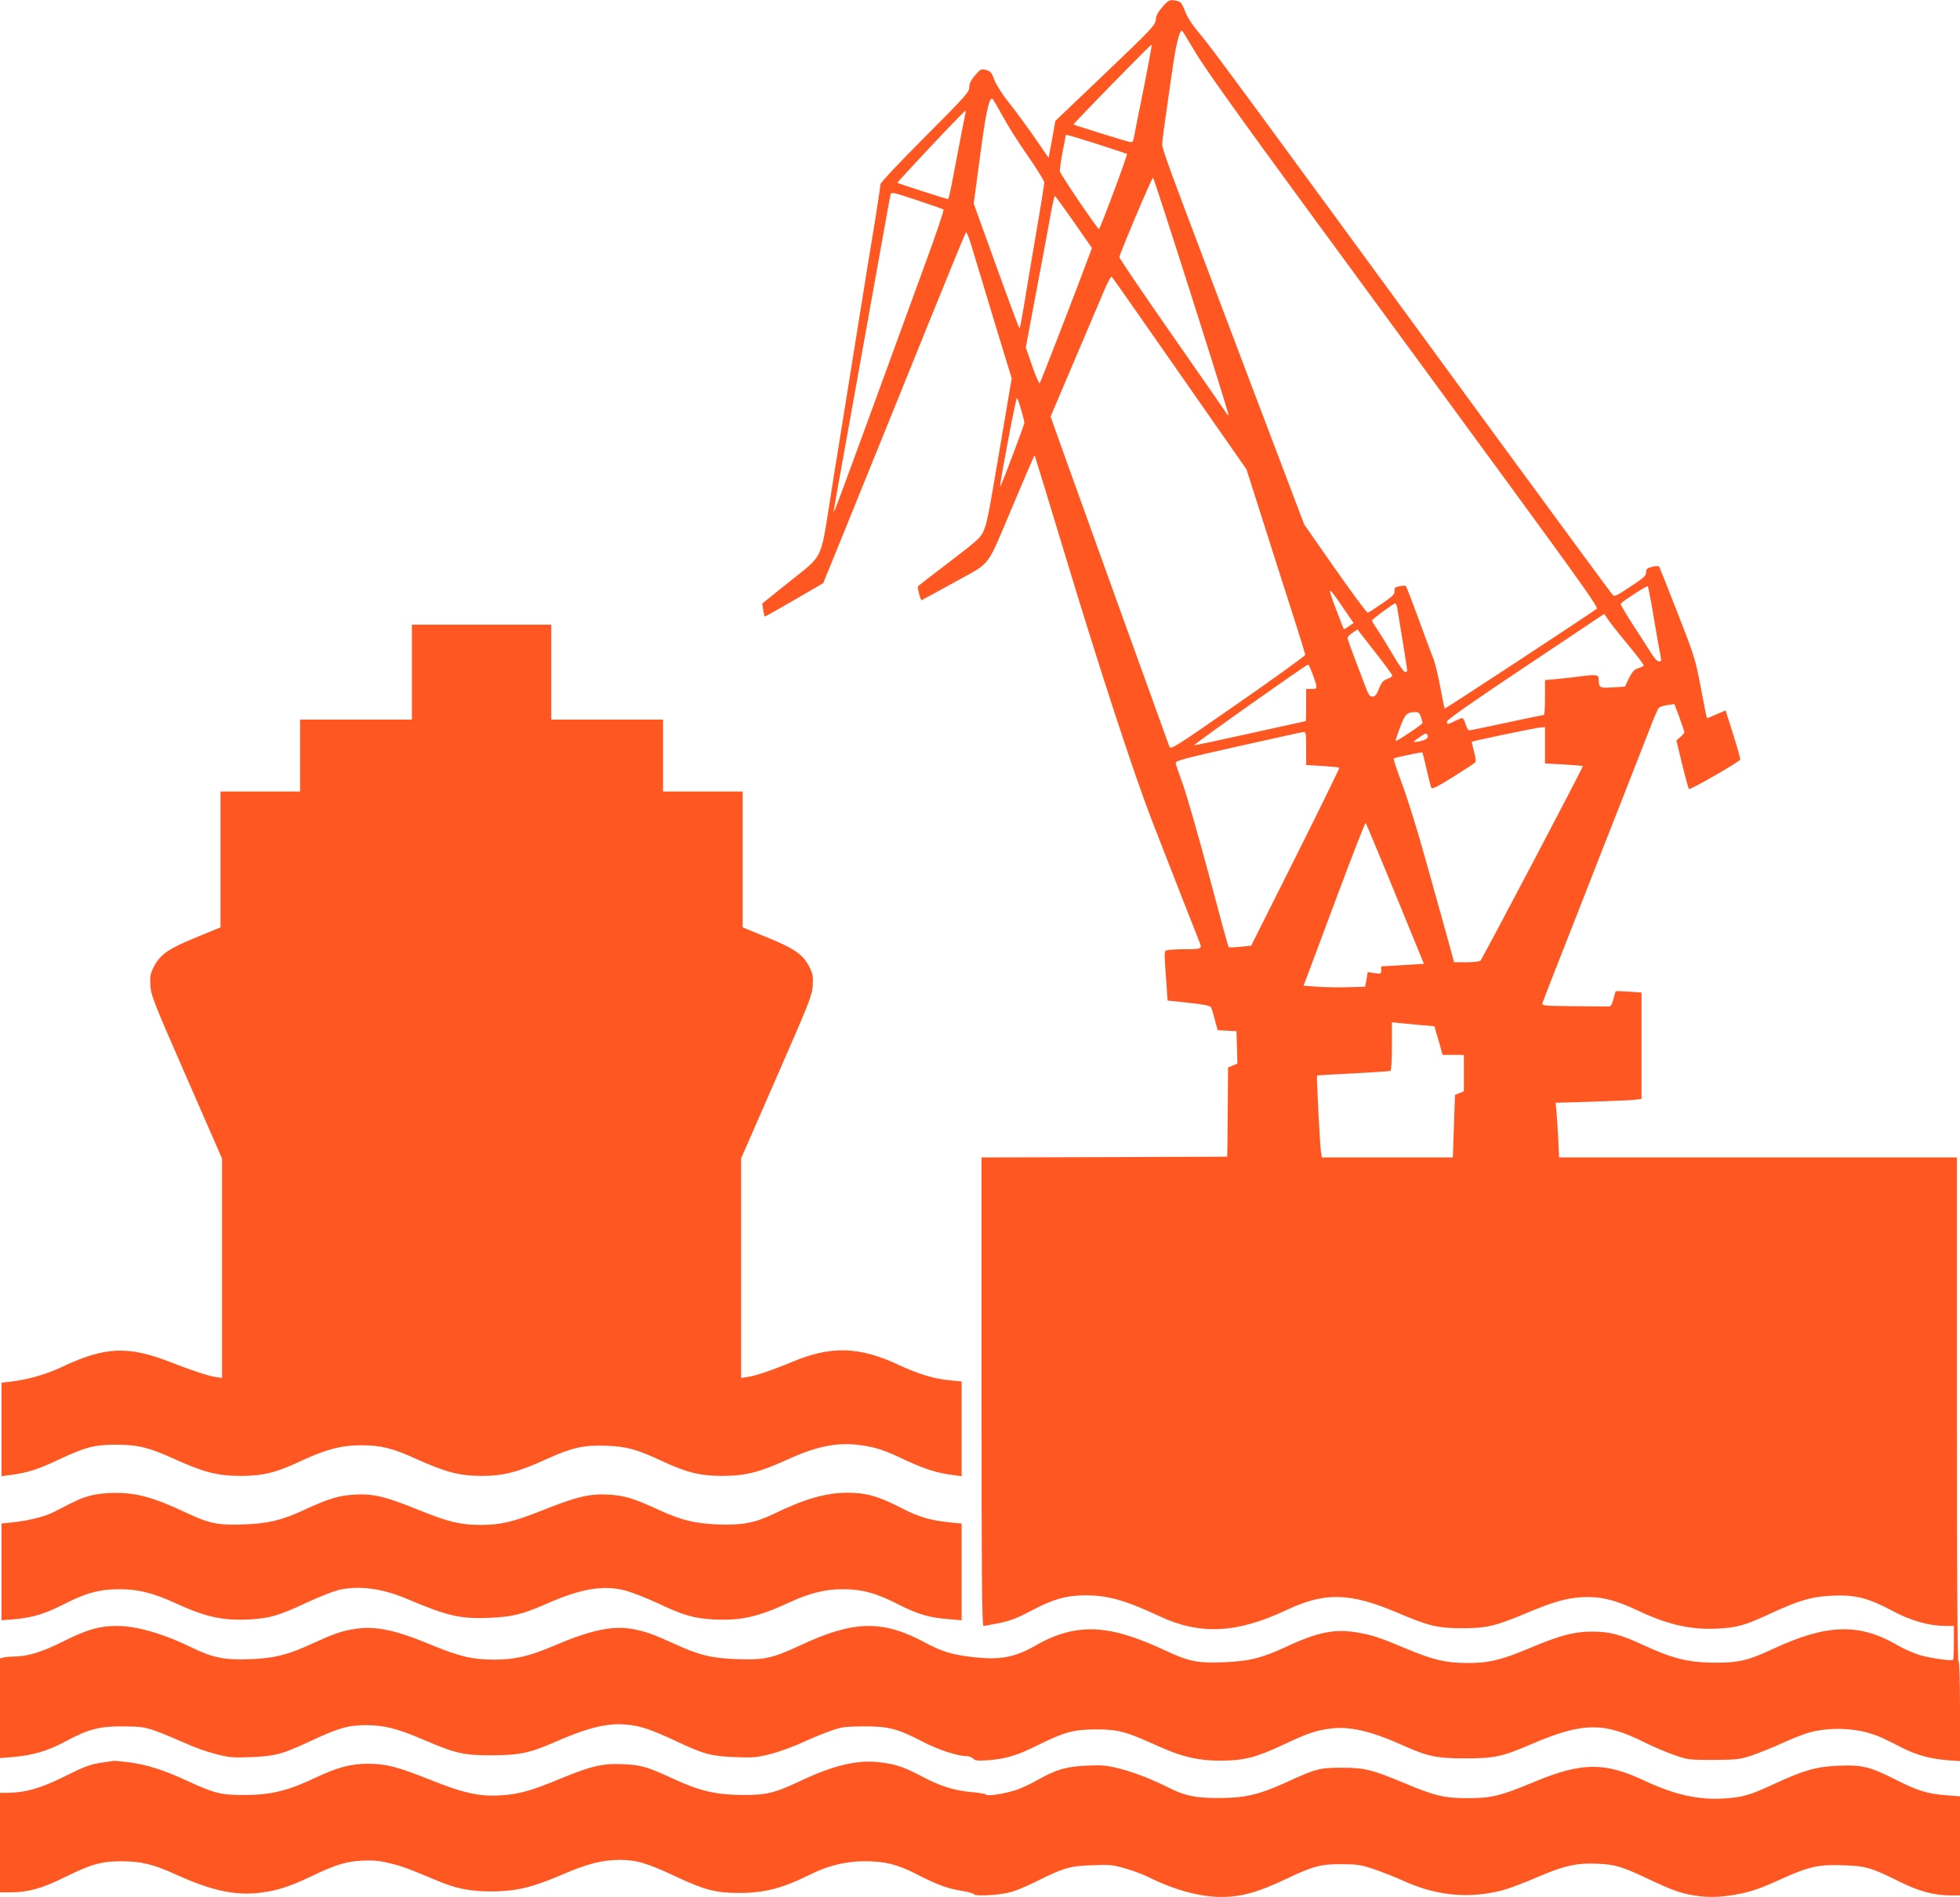 <?xml version="1.0" standalone="no"?>
<!DOCTYPE svg PUBLIC "-//W3C//DTD SVG 20010904//EN"
 "http://www.w3.org/TR/2001/REC-SVG-20010904/DTD/svg10.dtd">
<svg version="1.0" xmlns="http://www.w3.org/2000/svg"
 width="1280pt" height="1239pt" viewBox="0 0 1280 1239"
 preserveAspectRatio="xMidYMid meet">
<g transform="translate(0,1239) scale(0.1,-0.1)"
fill="#ff5722" stroke="none">
<path d="M7591 12344 c-29 -33 -41 -56 -43 -83 -3 -35 -25 -59 -329 -349
l-327 -312 -12 -67 c-6 -38 -16 -92 -22 -121 l-10 -53 -95 138 c-53 76 -128
178 -167 226 -42 53 -79 112 -92 145 -18 49 -25 57 -55 65 -31 8 -36 6 -71
-35 -27 -31 -37 -52 -38 -78 0 -31 -23 -57 -290 -325 -162 -162 -290 -298
-290 -308 0 -10 -14 -102 -30 -205 -36 -218 -73 -446 -101 -622 -11 -69 -33
-206 -49 -305 -16 -99 -38 -236 -49 -305 -11 -69 -31 -195 -45 -280 -14 -85
-39 -240 -55 -345 -64 -400 -43 -357 -265 -534 l-178 -143 6 -41 c4 -23 8 -43
10 -44 1 -2 88 47 193 108 l189 110 117 287 c64 158 205 505 313 772 437 1082
496 1225 503 1232 4 4 20 -36 36 -90 16 -53 81 -269 145 -480 l117 -383 -73
-432 c-85 -500 -87 -508 -112 -568 -17 -40 -44 -64 -221 -199 -111 -84 -203
-156 -206 -159 -5 -10 16 -91 24 -91 3 1 101 54 216 118 247 138 199 73 390
524 71 169 130 306 132 304 1 -1 88 -285 193 -632 239 -790 455 -1449 575
-1759 163 -418 292 -749 308 -787 19 -46 16 -48 -101 -48 -48 0 -96 -3 -108
-6 -23 -6 -23 5 -5 -239 l6 -90 138 -15 c102 -11 141 -19 146 -30 4 -8 16 -45
25 -82 l18 -67 61 -3 62 -3 3 -106 3 -106 -31 -13 -30 -12 -2 -267 c-1 -146
-2 -277 -3 -291 l-1 -25 -802 -3 -802 -2 0 -1530 c0 -1217 3 -1530 13 -1530 6
0 53 9 104 19 72 15 118 33 205 79 144 77 232 102 359 102 144 0 260 -33 480
-136 266 -125 507 -113 833 41 249 117 412 113 721 -18 203 -87 265 -102 425
-102 159 0 216 14 419 99 176 74 260 98 366 104 116 6 212 -17 360 -87 201
-95 351 -128 529 -118 123 7 175 22 336 97 189 88 273 112 410 118 148 6 230
-15 388 -99 120 -65 241 -99 350 -99 l52 0 0 -108 c0 -60 -2 -111 -5 -113 -9
-10 -150 11 -219 31 -39 12 -105 41 -146 65 -249 145 -461 138 -811 -25 -158
-74 -222 -90 -371 -90 -177 0 -282 25 -478 116 -151 70 -221 88 -340 87 -113
-1 -204 -25 -401 -108 -185 -78 -268 -98 -409 -97 -138 1 -217 19 -388 90
-178 75 -225 91 -320 108 -153 27 -266 5 -472 -92 -159 -74 -245 -95 -408
-101 -173 -7 -227 4 -387 79 -302 140 -481 167 -681 104 -43 -14 -110 -44
-149 -67 -147 -86 -243 -104 -434 -81 -128 16 -190 35 -297 92 -280 151 -468
147 -816 -16 -185 -86 -236 -97 -413 -91 -169 6 -250 26 -415 102 -136 62
-184 79 -270 95 -129 24 -276 -8 -514 -110 -159 -68 -255 -90 -390 -90 -140 0
-228 21 -406 95 -238 99 -366 126 -498 106 -92 -14 -140 -31 -282 -96 -161
-74 -247 -96 -406 -102 -162 -7 -244 9 -373 72 -195 95 -368 145 -498 145
-115 0 -196 -24 -348 -100 -142 -71 -233 -99 -325 -100 -25 0 -55 -3 -67 -6
l-23 -6 0 -326 0 -325 86 7 c127 11 225 39 338 100 155 83 224 101 381 100
118 -1 138 -4 215 -31 47 -17 130 -52 186 -77 55 -26 145 -58 200 -72 88 -23
113 -25 229 -21 159 6 208 19 384 101 189 89 254 108 371 108 118 0 207 -22
380 -97 205 -88 258 -100 440 -100 179 0 253 16 412 86 208 92 342 126 465
115 92 -7 163 -31 334 -111 176 -83 225 -96 384 -102 116 -4 141 -2 229 21 55
14 145 47 200 72 56 26 139 61 186 77 78 28 96 30 220 31 162 1 222 -15 384
-99 101 -53 228 -95 287 -95 15 0 35 -7 44 -16 14 -14 30 -16 98 -11 121 10
188 30 332 102 166 82 229 99 370 99 124 1 185 -12 297 -60 43 -19 113 -49
156 -68 126 -54 229 -76 362 -76 151 0 234 21 410 104 157 74 210 92 302 105
126 18 267 -14 471 -105 170 -77 228 -89 417 -89 190 0 240 11 426 91 340 146
477 148 747 12 54 -27 140 -63 190 -81 90 -31 96 -32 257 -32 153 1 171 3 250
29 47 16 137 52 200 81 63 29 142 60 175 69 129 35 290 31 414 -11 48 -16 62
-22 196 -90 93 -47 181 -71 294 -80 l81 -6 0 327 c0 211 -4 326 -10 326 -7 0
-10 555 -10 1645 l0 1645 -1299 0 -1299 0 -6 128 c-4 70 -9 150 -12 178 l-5
51 228 7 c125 4 252 9 281 12 l52 6 0 348 0 347 -82 6 c-46 3 -84 4 -86 2 -2
-2 -9 -25 -16 -52 -10 -39 -16 -48 -34 -47 -12 0 -115 1 -228 2 -191 2 -206 3
-201 20 3 9 55 145 117 302 62 157 152 386 200 510 48 124 143 365 210 535 67
171 144 369 172 440 27 72 55 135 61 142 7 6 32 14 57 18 l45 6 33 -88 c18
-48 32 -92 32 -96 0 -4 -12 -18 -26 -31 l-26 -22 37 -155 c21 -84 41 -158 45
-163 7 -7 323 174 334 192 3 5 -18 79 -45 165 l-50 157 -32 -14 c-18 -7 -44
-19 -60 -26 -15 -7 -29 -11 -30 -9 -2 2 -20 92 -40 199 -36 189 -41 204 -152
488 -63 161 -117 297 -120 302 -3 4 -23 3 -45 -2 -34 -9 -40 -14 -40 -37 0
-22 -16 -36 -103 -93 -96 -64 -103 -67 -118 -50 -9 9 -362 490 -785 1067
-1600 2188 -1838 2512 -1909 2595 -49 57 -80 105 -96 147 -20 52 -28 62 -52
67 -49 10 -54 8 -96 -40z m211 -288 c54 -94 281 -413 779 -1092 387 -527 963
-1314 1281 -1748 460 -629 576 -792 566 -802 -21 -19 -990 -655 -993 -652 -2
2 -15 64 -29 139 -13 74 -34 159 -46 189 -12 30 -56 147 -97 260 -41 113 -78
208 -82 212 -3 4 -22 3 -41 -1 -30 -6 -35 -11 -33 -31 2 -21 -11 -34 -81 -82
-46 -32 -88 -59 -94 -60 -5 -2 -101 128 -213 287 l-202 290 -144 380 c-79 209
-171 450 -203 535 -32 85 -95 252 -140 370 -45 118 -108 285 -140 370 -246
649 -300 797 -300 825 0 17 7 76 15 131 8 54 28 197 45 316 27 195 51 299 69
298 3 -1 40 -61 83 -134z m-332 -238 c-32 -156 -60 -300 -64 -322 -6 -33 -10
-37 -29 -33 -32 7 -361 109 -366 114 -5 3 500 520 510 522 3 0 -20 -126 -51
-281z m-923 -185 c32 -59 106 -177 166 -262 59 -85 107 -163 107 -173 0 -10
-27 -179 -61 -375 -33 -197 -69 -407 -78 -466 -10 -59 -20 -110 -23 -112 -2
-2 -70 180 -151 405 l-148 410 41 307 c37 284 60 390 81 378 4 -3 34 -53 66
-112z m-247 -8 c-5 -22 -23 -114 -40 -205 -56 -296 -63 -330 -70 -330 -10 0
-324 101 -329 106 -2 2 97 109 219 239 122 130 224 234 226 233 1 -2 -1 -22
-6 -43z m863 -175 c104 -34 193 -63 197 -65 6 -4 -171 -480 -183 -491 -6 -6
-252 357 -255 376 -2 11 6 68 17 126 12 58 21 108 21 110 0 7 12 4 203 -56z
m618 -993 c135 -424 244 -774 242 -777 -3 -3 -8 2 -13 10 -5 8 -164 238 -354
510 -190 272 -345 502 -346 510 0 18 212 520 220 520 3 0 116 -348 251 -773z
m-1619 564 c4 -3 -53 -173 -128 -376 -74 -204 -225 -617 -336 -920 -237 -648
-260 -710 -253 -670 2 17 31 179 64 360 127 705 224 1249 262 1460 22 121 41
230 44 241 5 21 9 21 172 -33 93 -31 171 -58 175 -62z m851 -81 l118 -170 -20
-54 c-93 -250 -315 -823 -321 -829 -4 -4 -26 46 -49 112 l-42 121 20 107 c11
60 43 230 71 378 28 149 61 323 72 388 12 64 24 117 27 117 3 0 59 -77 124
-170z m691 -990 l436 -625 56 -175 c30 -96 86 -272 124 -390 38 -118 99 -309
136 -425 37 -115 67 -215 68 -222 1 -6 -197 -149 -439 -317 -412 -287 -440
-304 -448 -283 -15 39 -596 1652 -688 1909 l-88 247 150 353 c82 194 171 401
196 461 25 60 49 105 53 100 5 -4 204 -289 444 -633z m-1036 -234 c12 -41 22
-80 22 -88 0 -10 -126 -345 -153 -408 -12 -26 -2 37 49 307 27 145 52 263 55
263 3 0 16 -33 27 -74z m4136 -1382 c20 -121 40 -230 43 -242 4 -17 1 -22 -13
-22 -13 0 -34 25 -63 73 -25 39 -78 123 -119 185 -40 63 -71 116 -68 119 22
23 172 119 177 114 3 -3 23 -105 43 -227z m-2031 84 l67 -97 -31 -21 c-16 -12
-32 -21 -33 -19 -2 2 -26 64 -54 138 -56 149 -51 149 51 -1z m352 0 c18 -105
65 -399 65 -407 0 -6 -6 -11 -14 -11 -7 0 -44 52 -81 116 -37 63 -83 137 -101
164 -19 27 -34 53 -34 57 0 8 139 111 152 112 4 1 10 -14 13 -31z m1377 -75
c14 -21 73 -96 132 -167 59 -70 104 -131 101 -135 -4 -3 -21 -11 -38 -16 -25
-8 -38 -24 -59 -65 l-26 -55 -81 -5 c-87 -5 -90 -3 -91 58 0 26 -21 28 -130
13 -36 -5 -100 -12 -142 -16 l-78 -7 0 -114 c0 -63 -3 -114 -8 -114 -4 0 -81
-16 -172 -35 -252 -54 -304 -65 -316 -65 -6 0 -16 18 -23 40 -6 22 -16 40 -22
40 -5 0 -27 -9 -49 -20 -48 -24 -50 -24 -50 -2 1 11 166 128 513 359 282 189
513 343 513 343 1 0 13 -17 26 -37z m-1505 -234 c51 -65 94 -124 95 -130 2 -6
-12 -17 -31 -23 -25 -9 -38 -22 -50 -52 -22 -55 -30 -64 -51 -64 -13 0 -24 15
-38 53 -11 28 -43 112 -71 186 -28 74 -51 139 -51 145 0 6 15 21 33 33 l32 22
20 -26 c11 -14 62 -79 112 -144z m-428 -114 c38 -102 38 -105 -3 -105 l-36 0
0 -105 c0 -58 -1 -105 -3 -105 -2 0 -165 -36 -362 -80 -198 -44 -363 -79 -367
-78 -8 3 731 526 744 527 4 1 16 -24 27 -54z m710 -286 c6 -18 11 -36 11 -41
0 -9 -169 -122 -175 -117 -2 2 11 42 28 88 33 87 45 99 99 100 21 1 28 -6 37
-30z m811 -187 l0 -119 122 -6 c67 -4 123 -9 125 -11 4 -4 -654 -1255 -669
-1271 -5 -5 -46 -10 -90 -10 l-82 0 -56 205 c-32 113 -94 338 -140 500 -45
162 -109 368 -143 458 -33 89 -58 164 -56 167 7 7 183 44 188 40 2 -3 15 -53
28 -112 13 -58 27 -112 31 -119 5 -10 44 10 141 71 74 46 139 89 144 94 7 7 5
30 -7 72 -9 34 -15 63 -14 64 7 6 425 93 451 94 l27 1 0 -118z m-1560 -20 l0
-109 107 -6 c58 -4 108 -9 110 -11 2 -2 -126 -265 -286 -584 l-290 -579 -71
-7 c-40 -4 -74 -5 -76 -3 -3 2 -61 215 -129 472 -69 257 -145 522 -169 589
-24 67 -46 130 -48 140 -3 17 37 28 407 111 226 51 418 93 428 94 15 1 17 -10
17 -107z m794 83 c6 -17 -14 -29 -63 -39 -38 -7 -37 -4 11 30 39 28 44 28 52
9z m-212 -1033 l187 -457 -140 -9 -139 -8 0 -25 c0 -24 -2 -25 -44 -19 l-44 7
-8 -48 -9 -48 -110 -3 c-61 -2 -151 0 -201 3 l-91 7 27 71 c15 40 105 280 200
535 95 254 175 460 179 457 3 -4 90 -212 193 -463z m174 -858 l82 -7 10 -36
c6 -20 18 -62 27 -93 l16 -58 70 0 69 0 0 -119 0 -119 -29 -12 -29 -11 -7
-205 -7 -204 -428 0 -428 0 -6 43 c-7 56 -29 487 -25 492 2 2 109 8 238 14
129 7 238 14 242 17 5 3 9 75 9 161 l0 156 58 -6 c31 -3 94 -9 138 -13z"/>
<path d="M2690 8000 l0 -310 -365 0 -365 0 0 -235 0 -235 -260 0 -260 0 0
-444 0 -443 -155 -64 c-181 -73 -237 -112 -278 -189 -25 -49 -28 -63 -25 -125
4 -66 17 -101 236 -601 l232 -531 0 -717 0 -716 -42 6 c-49 7 -154 42 -308
102 -264 102 -418 95 -690 -34 -111 -52 -226 -85 -352 -100 l-48 -5 0 -306 0
-305 52 7 c113 14 188 38 318 100 177 83 236 99 380 99 137 0 216 -19 378 -93
193 -88 283 -111 438 -111 140 0 229 22 384 95 169 79 268 105 399 105 128 0
206 -19 359 -89 190 -86 283 -111 427 -111 144 0 237 24 429 112 161 73 243
91 385 85 136 -5 202 -24 371 -103 155 -72 244 -94 384 -94 155 0 245 23 438
111 186 85 326 111 474 89 102 -16 143 -29 294 -100 123 -57 204 -82 308 -95
l52 -7 0 310 0 309 -74 7 c-105 10 -204 39 -337 101 -258 121 -443 126 -697
19 -122 -51 -240 -91 -289 -98 l-43 -6 0 717 0 717 232 531 c218 498 232 534
236 600 3 62 0 76 -25 125 -41 77 -97 116 -278 189 l-155 64 0 443 0 444 -260
0 -260 0 0 235 0 235 -365 0 -365 0 0 310 0 310 -455 0 -455 0 0 -310z"/>
<path d="M590 2621 c-63 -17 -84 -27 -233 -104 -66 -34 -170 -60 -289 -72
l-58 -6 0 -316 0 -316 75 6 c127 11 207 35 330 98 144 74 235 99 365 99 121 0
217 -24 354 -86 206 -95 312 -119 487 -112 138 7 201 25 390 114 75 35 165 70
200 79 130 30 281 11 439 -55 271 -115 354 -135 544 -127 150 6 219 23 371 90
228 101 374 126 520 88 44 -12 136 -48 205 -80 177 -84 243 -102 379 -109 175
-7 281 17 487 112 135 62 234 86 349 86 124 0 217 -25 361 -99 128 -65 203
-87 332 -97 l82 -7 0 316 0 316 -57 5 c-152 16 -215 34 -342 99 -148 76 -225
97 -347 97 -141 0 -279 -40 -483 -139 -121 -58 -205 -74 -359 -68 -154 6 -242
27 -394 97 -160 74 -221 92 -324 98 -123 6 -207 -13 -419 -98 -205 -81 -282
-100 -415 -100 -133 0 -212 19 -404 97 -217 88 -294 107 -416 101 -108 -6
-171 -25 -331 -99 -149 -69 -236 -90 -399 -96 -166 -6 -222 5 -375 77 -210 99
-322 130 -465 129 -59 0 -120 -7 -160 -18z"/>
<path d="M675 879 c-87 -13 -115 -23 -270 -100 -144 -71 -246 -99 -361 -99
l-44 0 0 -325 0 -325 65 0 c119 0 209 25 360 100 170 84 237 103 370 103 129
-1 206 -19 357 -88 232 -105 386 -138 551 -117 108 13 193 41 337 110 150 72
221 94 325 99 69 4 110 0 177 -16 80 -19 122 -34 324 -119 117 -49 213 -67
354 -66 154 2 258 27 447 108 169 73 263 97 378 98 111 0 179 -20 365 -107
191 -90 265 -109 420 -109 162 0 282 31 462 121 115 57 228 85 348 86 137 1
223 -20 359 -91 128 -65 186 -86 285 -103 42 -7 76 -17 76 -21 0 -13 134 -9
212 7 47 9 116 36 193 75 183 91 220 102 367 107 115 5 135 3 217 -21 50 -14
119 -40 153 -57 162 -82 335 -129 472 -129 134 0 241 30 426 118 174 83 227
97 360 96 101 0 127 -4 211 -32 53 -18 134 -50 181 -71 213 -99 418 -123 630
-75 65 15 130 39 308 114 134 56 220 73 340 67 120 -5 160 -17 348 -106 147
-69 197 -86 284 -101 88 -14 171 -13 271 5 98 17 157 37 309 106 170 77 237
92 392 86 151 -5 186 -15 371 -107 129 -64 225 -90 335 -90 l60 0 0 324 0 323
-87 7 c-125 9 -188 29 -331 101 -167 85 -223 99 -377 92 -145 -6 -227 -30
-425 -122 -153 -71 -200 -84 -320 -92 -167 -11 -328 25 -524 118 -258 121
-410 119 -720 -11 -216 -90 -276 -105 -431 -105 -151 0 -217 16 -405 95 -220
92 -268 104 -415 104 -148 0 -168 -5 -371 -98 -172 -78 -267 -100 -434 -100
-154 0 -221 14 -333 70 -106 54 -226 100 -323 124 -74 19 -107 22 -204 18
-134 -6 -205 -26 -322 -93 -42 -24 -103 -53 -135 -64 -76 -26 -194 -45 -202
-33 -3 5 -43 12 -89 16 -117 10 -208 38 -325 100 -121 64 -176 83 -277 95
-147 19 -301 -17 -520 -120 -174 -82 -225 -94 -390 -93 -165 2 -273 27 -437
103 -172 80 -215 93 -334 98 -132 7 -210 -12 -415 -97 -183 -76 -265 -99 -379
-106 -141 -10 -246 13 -465 101 -216 86 -289 105 -408 105 -109 0 -199 -24
-337 -89 -187 -89 -296 -115 -470 -115 -150 -1 -196 11 -365 89 -159 74 -273
110 -390 125 -46 5 -89 9 -95 9 -5 -1 -37 -5 -70 -10z"/>
</g>
</svg>
